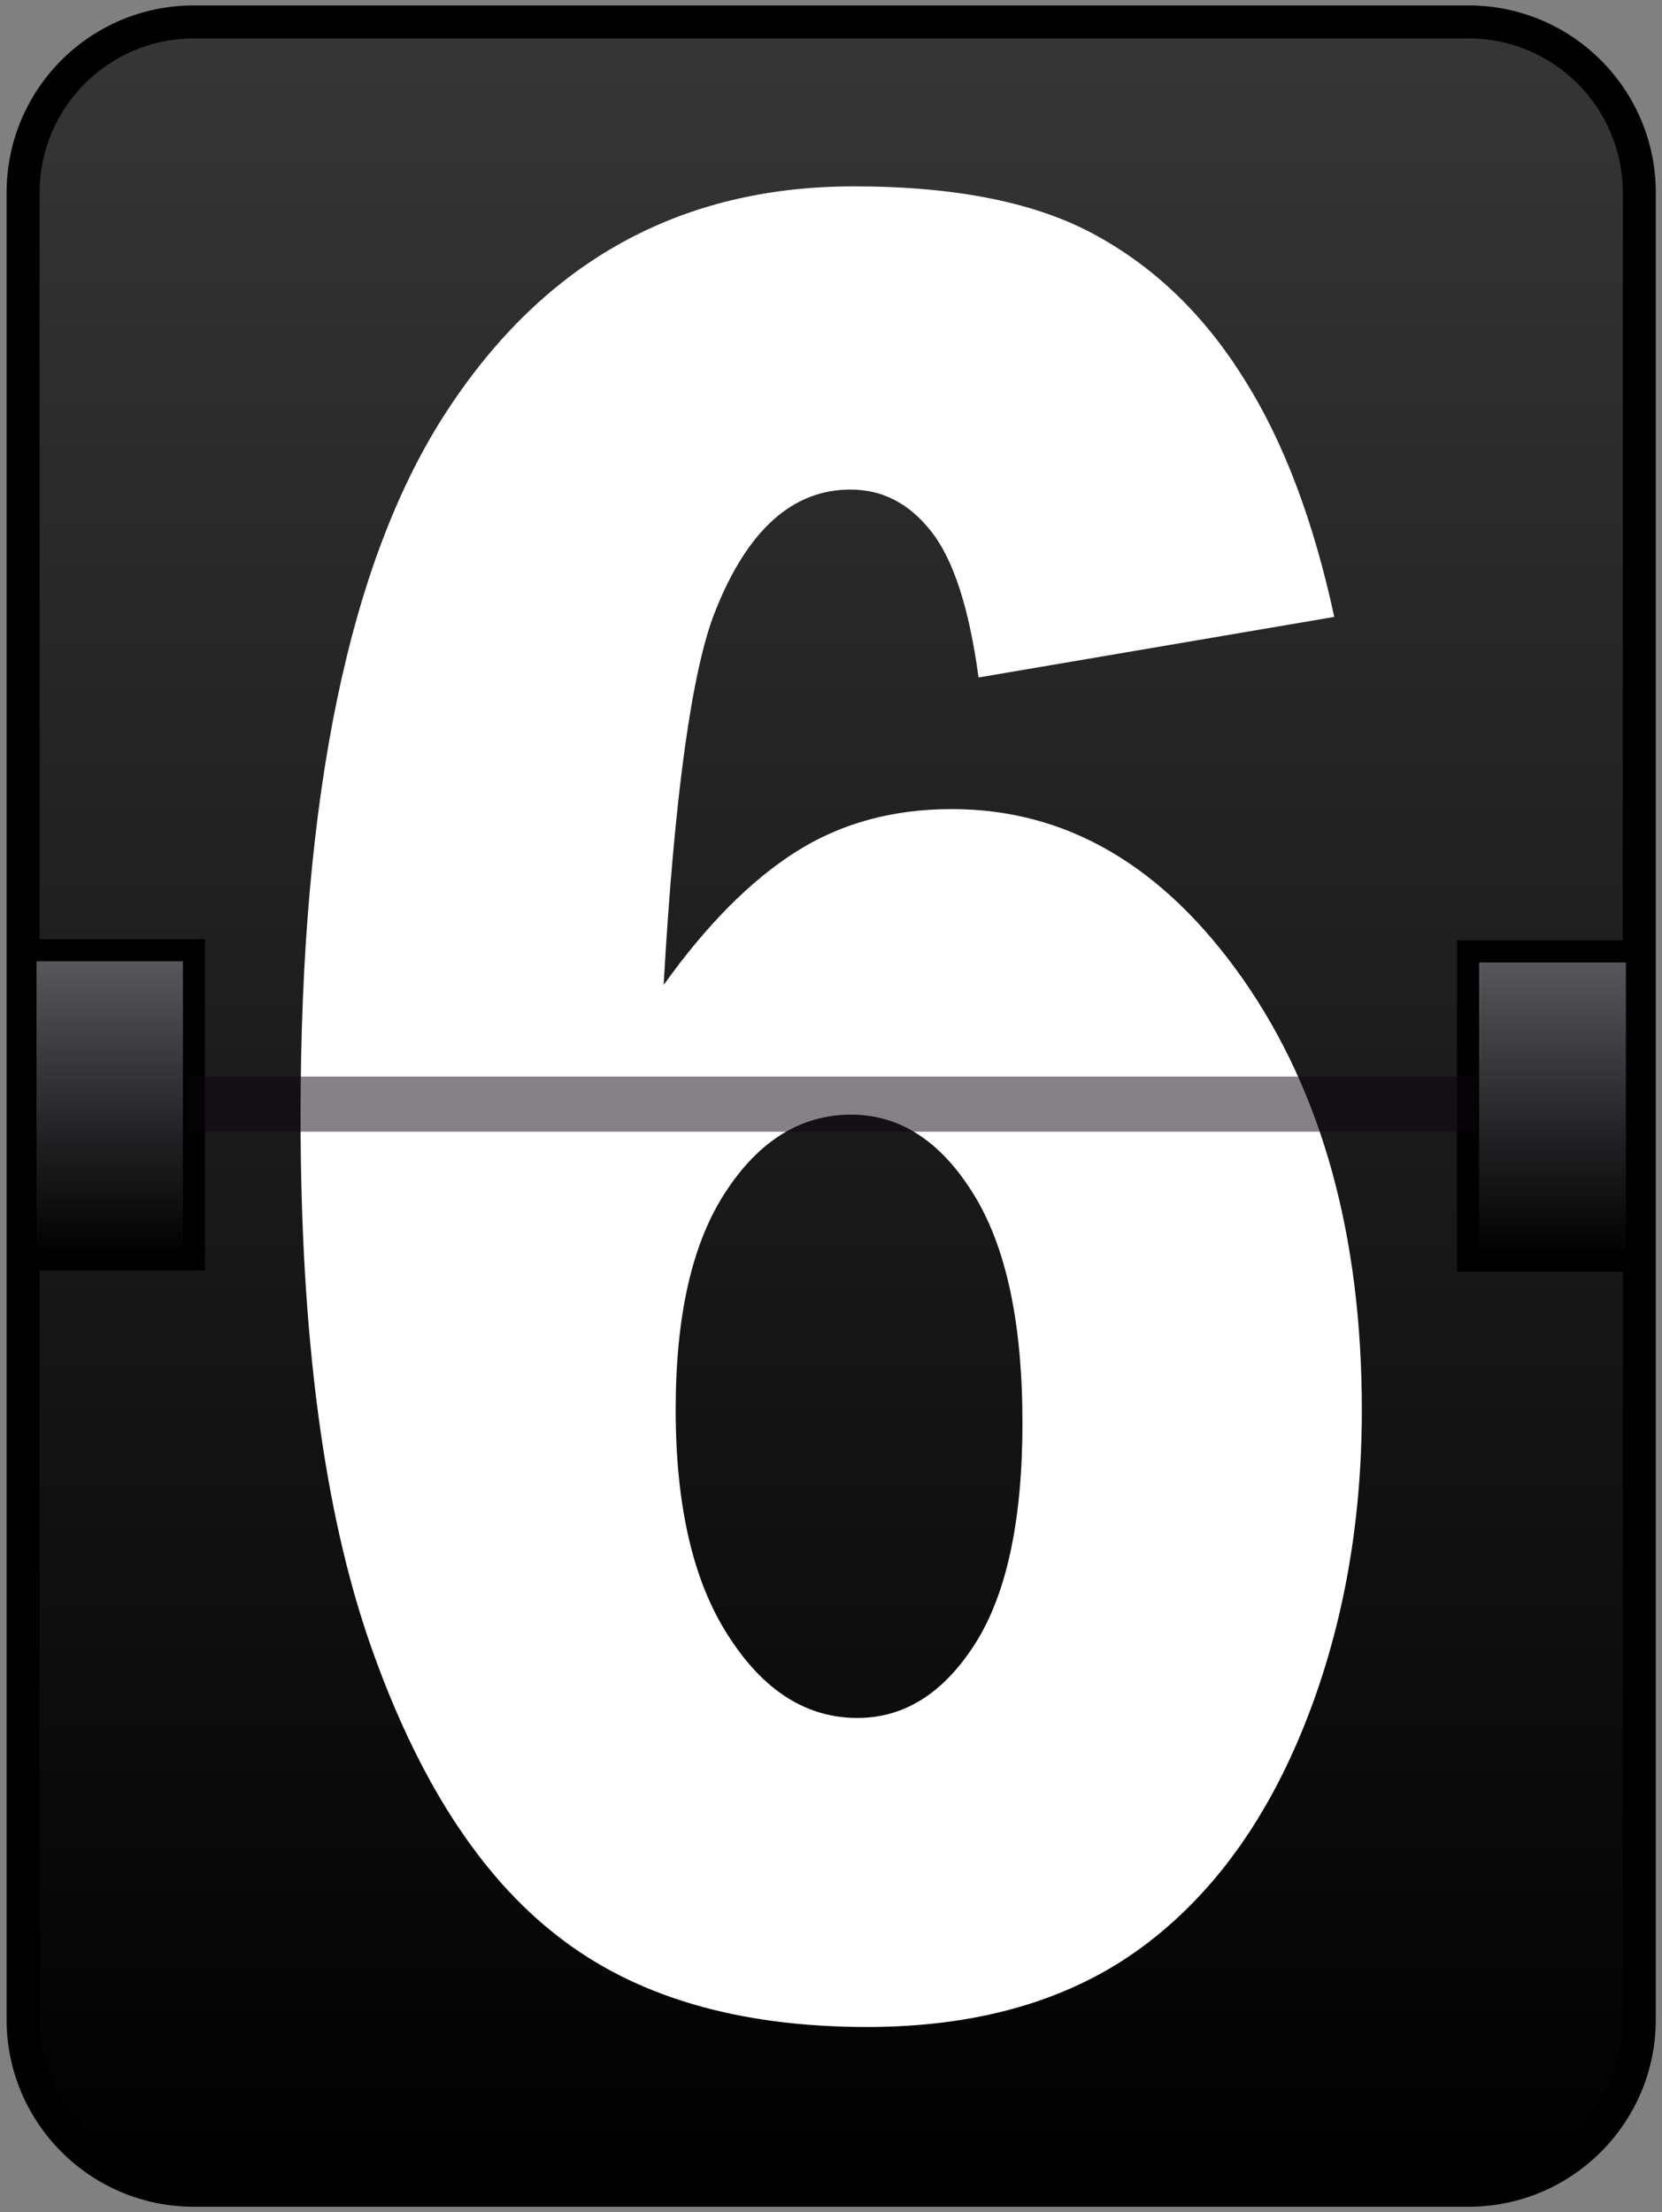 <?xml version="1.0" encoding="utf-8"?>
<!-- Generator: Adobe Illustrator 21.0.0, SVG Export Plug-In . SVG Version: 6.00 Build 0)  -->
<svg version="1.1" id="Capa_1" xmlns="http://www.w3.org/2000/svg" xmlns:xlink="http://www.w3.org/1999/xlink" x="0px" y="0px"
	 viewBox="0 0 428 569.8" style="enable-background:new 0 0 428 569.8;" xml:space="preserve">
<rect x="0" y="0" width="428" height="569.8" fill="#808080" stroke="none"/>
<style type="text/css">
	.st0{fill:url(#SVGID_1_);}
	.st1{fill:url(#SVGID_2_);}
	.st2{fill:url(#SVGID_3_);}
	.st3{fill:#FFFFFF;}
	.st4{opacity:0.5;fill:#0B070B;}
</style>
<g>
	<g>
		<linearGradient id="SVGID_1_" gradientUnits="userSpaceOnUse" x1="214.016" y1="564.094" x2="214.016" y2="5.669">
			<stop  offset="0" style="stop-color:#000000"/>
			<stop  offset="1" style="stop-color:#363636"/>
		</linearGradient>
		<path class="st0" d="M49.9,564.1c-24.2,0-43.9-19.7-43.9-43.9V49.6c0-24.2,19.7-43.9,43.9-43.9h328.3c24.2,0,43.9,19.7,43.9,43.9
			v470.6c0,24.2-19.7,43.9-43.9,43.9H49.9z"/>
		<path d="M378.2,9.9c21.9,0,39.7,17.8,39.7,39.7v470.6c0,21.9-17.8,39.7-39.7,39.7H49.9c-21.9,0-39.7-17.8-39.7-39.7V49.6
			C10.2,27.7,28,9.9,49.9,9.9H378.2 M378.2,1.4H49.9C23.2,1.4,1.7,23,1.7,49.6v470.6c0,26.6,21.6,48.2,48.2,48.2h328.3
			c26.6,0,48.2-21.6,48.2-48.2V49.6C426.4,23,404.8,1.4,378.2,1.4L378.2,1.4z"/>
	</g>
	<g>
		<linearGradient id="SVGID_2_" gradientUnits="userSpaceOnUse" x1="28.26" y1="324.421" x2="28.26" y2="244.736">
			<stop  offset="0" style="stop-color:#000000"/>
			<stop  offset="0.365" style="stop-color:#1E1E20"/>
			<stop  offset="1" style="stop-color:#5B5B5F"/>
		</linearGradient>
		<rect x="6.5" y="244.7" class="st1" width="43.4" height="79.7"/>
		<path d="M47.1,247.6v74H9.4v-74H47.1 M52.8,241.9H3.7v85.4h49.1V241.9L52.8,241.9z"/>
	</g>
	<g>
		<linearGradient id="SVGID_3_" gradientUnits="userSpaceOnUse" x1="399.771" y1="324.724" x2="399.771" y2="245.039">
			<stop  offset="0" style="stop-color:#000000"/>
			<stop  offset="0.365" style="stop-color:#1E1E20"/>
			<stop  offset="1" style="stop-color:#5B5B5F"/>
		</linearGradient>
		<rect x="378" y="245" class="st2" width="43.4" height="79.7"/>
		<g>
			<path d="M418.7,247.9v74h-37.8v-74H418.7 M424.3,242.2h-49.1v85.4h49.1V242.2L424.3,242.2z"/>
		</g>
	</g>
	<g>
		<path class="st3" d="M343.6,158.9L252,174.5c-2.4-17.7-6.4-30.2-12.1-37.5c-5.7-7.3-12.6-10.9-20.9-10.9
			c-14.9,0-26.5,10.4-34.8,31.3c-6,15-10.5,47.1-13.3,96.3c11-15.4,22.3-26.8,33.9-34.2c11.6-7.4,25-11.1,40.3-11.1
			c29.6,0,54.5,14.6,75,43.8c20.4,29.2,30.6,66.2,30.6,111c0,30.2-5.2,57.9-15.5,82.9c-10.3,25-24.7,43.9-43,56.8
			c-18.3,12.8-41.3,19.2-68.9,19.2c-33.2,0-59.8-7.8-79.8-23.5c-20.1-15.6-36.1-40.6-48.1-74.9c-12-34.3-18-79.7-18-136.2
			c0-82.8,12.6-143.4,37.8-181.8c25.2-38.5,60.1-57.7,104.7-57.7c26.4,0,47.2,4.2,62.5,12.7c15.3,8.4,28,20.8,38.1,37.1
			C330.6,113.8,338.3,134.3,343.6,158.9z M174,363.1c0,24.8,4.5,44.3,13.6,58.3c9,14.1,20.1,21.1,33.2,21.1
			c12.1,0,22.2-6.4,30.3-19.1c8.1-12.7,12.2-31.7,12.2-56.9c0-25.8-4.2-45.5-12.7-59.1c-8.4-13.5-18.9-20.3-31.4-20.3
			c-12.8,0-23.6,6.6-32.2,19.7C178.3,319.9,174,338.7,174,363.1z"/>
	</g>
	<rect x="48.4" y="277.3" class="st4" width="331.8" height="14.2"/>
</g>
</svg>
